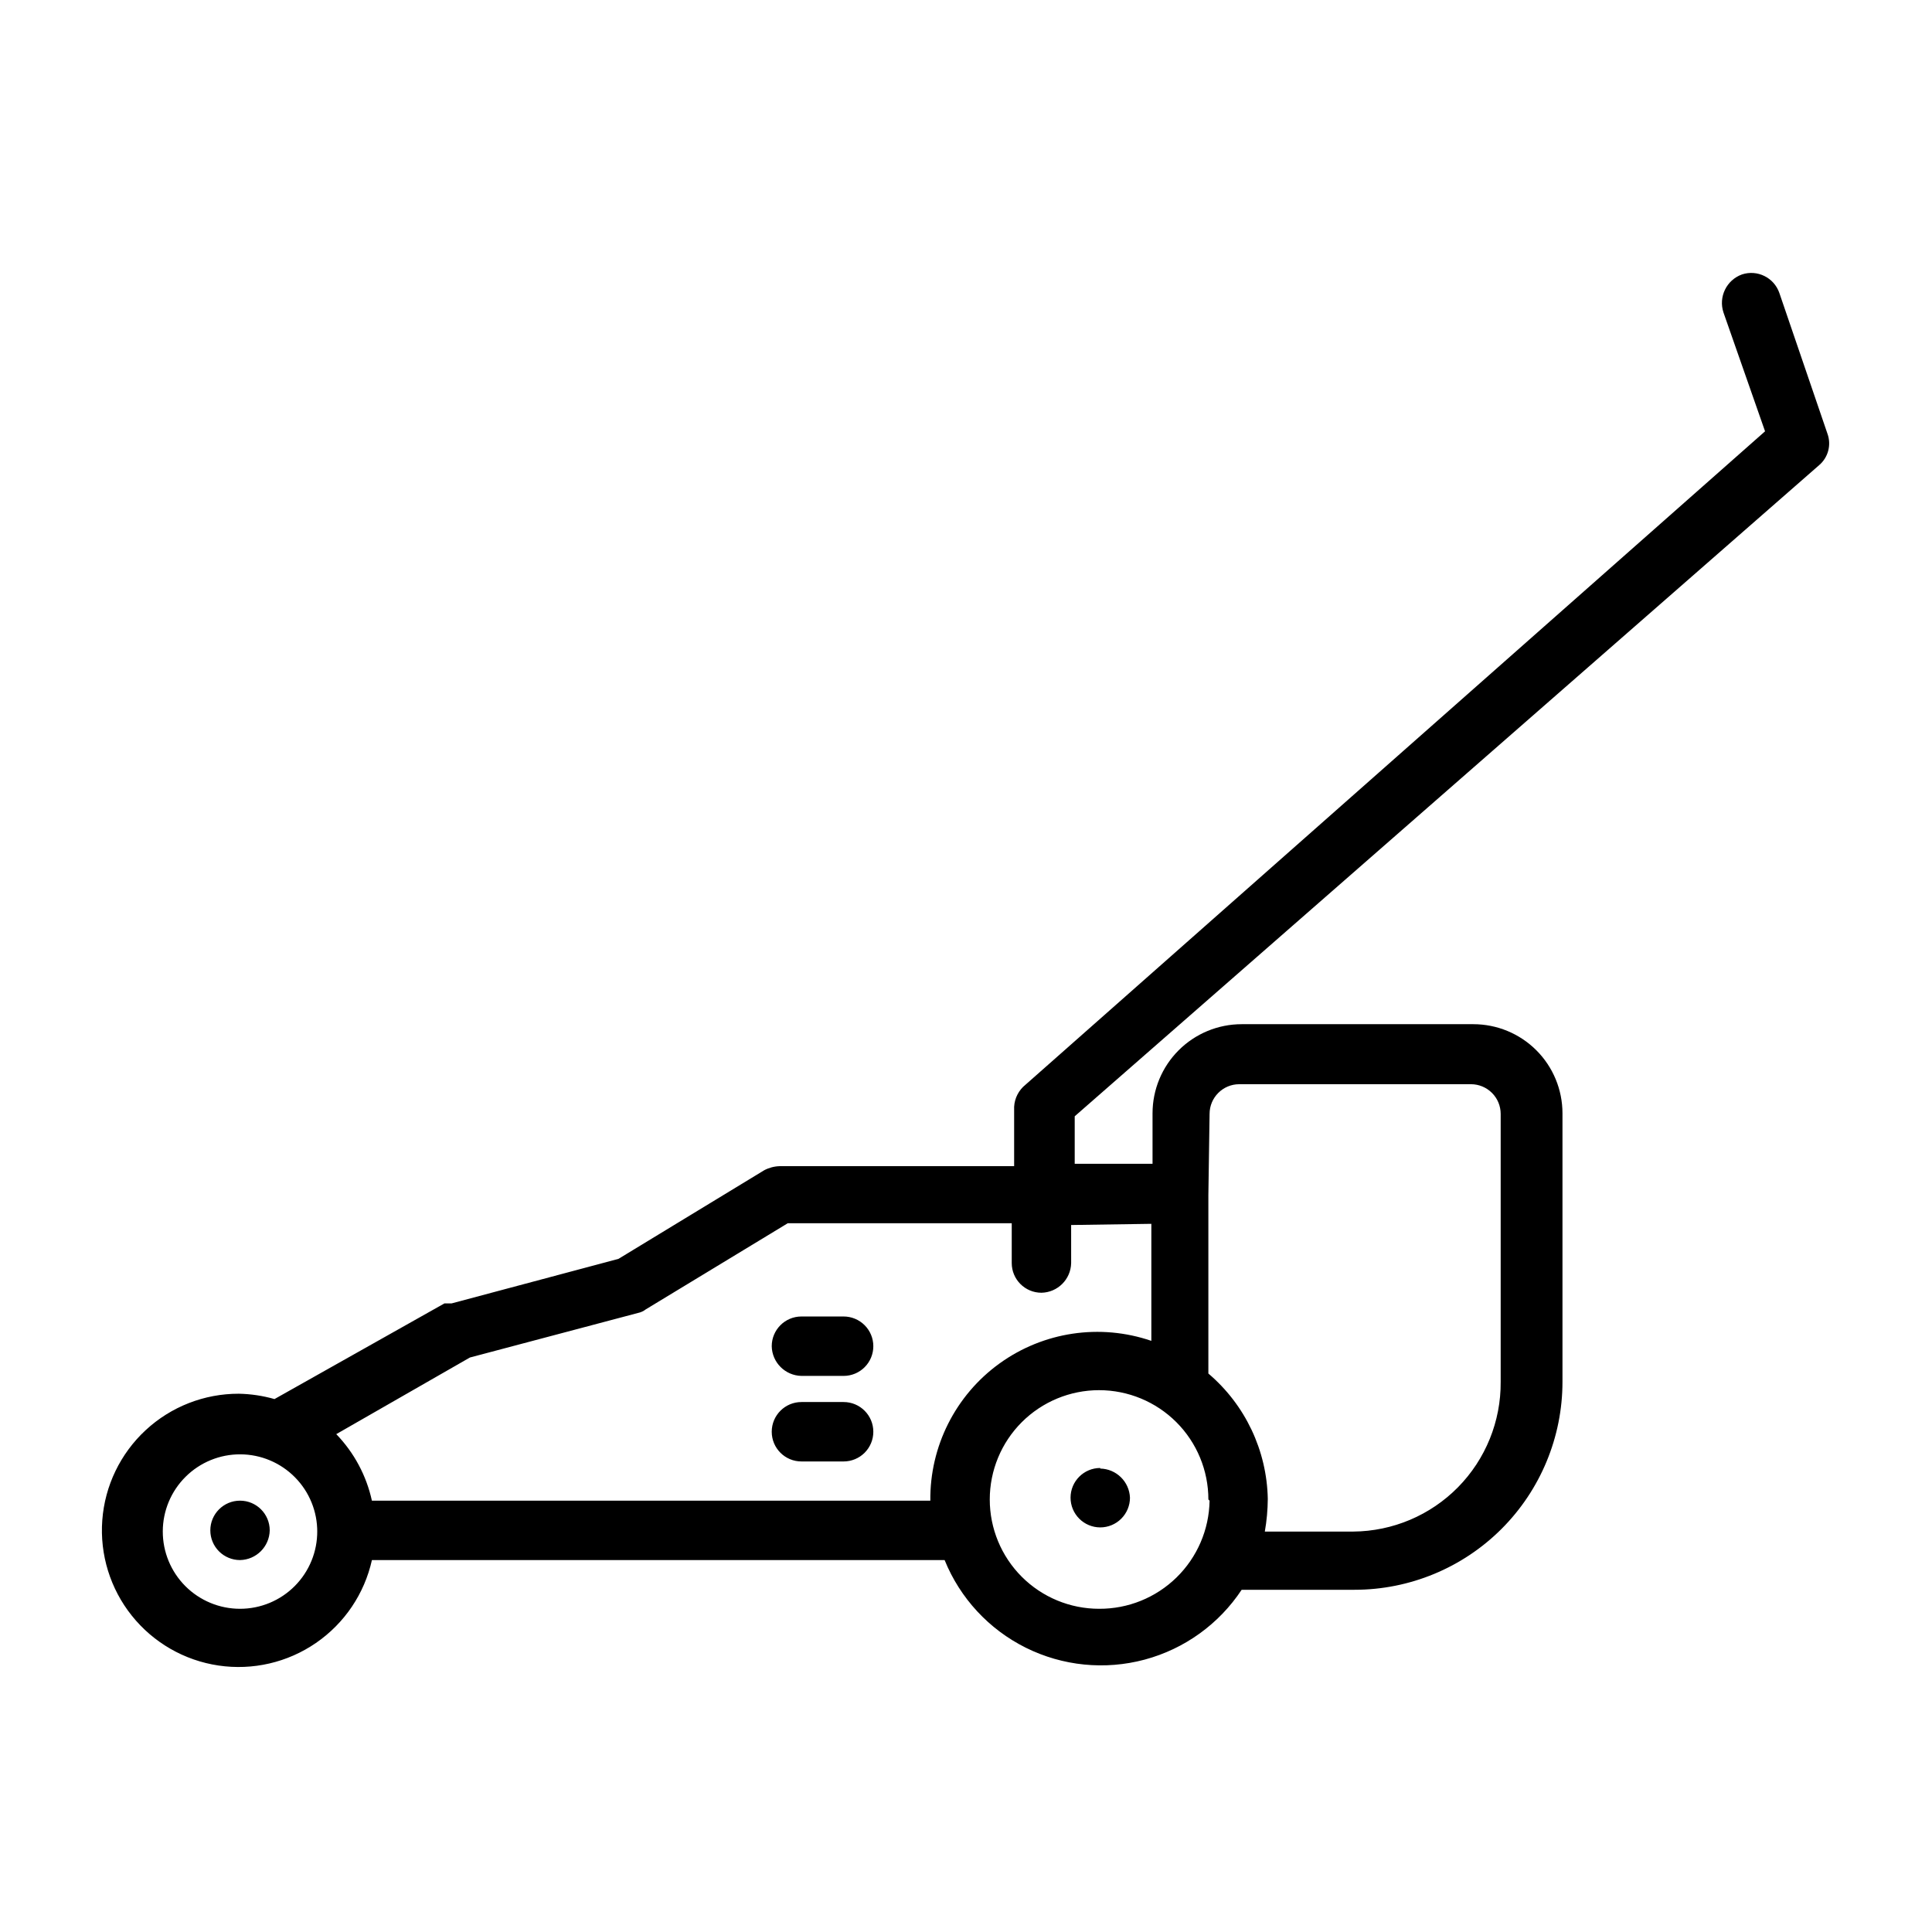 <?xml version="1.0" encoding="UTF-8"?>
<!-- Uploaded to: SVG Find, www.svgrepo.com, Generator: SVG Find Mixer Tools -->
<svg fill="#000000" width="800px" height="800px" version="1.1" viewBox="144 144 512 512" xmlns="http://www.w3.org/2000/svg">
 <path d="m375.44 523.43c0 2.086-0.828 4.09-2.305 5.566-1.477 1.473-3.481 2.305-5.566 2.305h-11.18c-4.348 0-7.871-3.523-7.871-7.871s3.523-7.875 7.871-7.875h11.18c4.348 0 7.871 3.527 7.871 7.875zm-7.871-30.543h-11.18v-0.004c-4.348 0-7.871 3.527-7.871 7.875 0.082 4.312 3.559 7.785 7.871 7.871h11.18c2.086 0 4.09-0.828 5.566-2.305 1.477-1.477 2.305-3.481 2.305-5.566 0-2.09-0.828-4.09-2.305-5.566-1.477-1.477-3.481-2.309-5.566-2.309zm-159.96 48.805c-4.348 0-7.871 3.523-7.871 7.871 0 2.09 0.828 4.09 2.305 5.566 1.477 1.477 3.481 2.305 5.566 2.305 4.312-0.082 7.789-3.559 7.871-7.871 0-4.348-3.523-7.871-7.871-7.871zm227.97-8.66c-4.344 0-7.871 3.523-7.871 7.871 0 2.09 0.832 4.09 2.309 5.566 1.473 1.477 3.477 2.309 5.562 2.309 2.09 0 4.094-0.832 5.566-2.309 1.477-1.477 2.309-3.477 2.309-5.566-0.168-4.25-3.621-7.633-7.875-7.715zm-6.769-93.203v12.594h20.625v-13.383c0-6.262 2.488-12.27 6.918-16.699 4.43-4.43 10.438-6.918 16.699-6.918h61.402c6.262 0 12.27 2.488 16.699 6.918 4.43 4.43 6.918 10.438 6.918 16.699v71.164c0 14.613-5.809 28.629-16.141 38.965-10.336 10.332-24.352 16.141-38.965 16.141h-29.914c-6.019 9.094-15.156 15.676-25.691 18.504s-21.742 1.707-31.508-3.148c-9.766-4.859-17.422-13.121-21.52-23.23h-151.77c-1.988 8.934-7.289 16.781-14.828 21.965-7.539 5.188-16.762 7.324-25.816 5.984-9.051-1.336-17.262-6.055-22.977-13.199-5.719-7.144-8.516-16.191-7.836-25.316 0.68-9.125 4.793-17.652 11.508-23.871 6.711-6.219 15.531-9.664 24.684-9.645 3.195 0.062 6.371 0.539 9.445 1.418l45.027-25.348h1.891l44.242-11.809 38.574-23.457-0.004-0.004c1.262-0.676 2.664-1.055 4.094-1.102h62.188v-15.742c0.125-2.277 1.215-4.398 2.992-5.824l196.01-173.18-11.02-31.488v-0.004c-1.367-4.125 0.797-8.59 4.883-10.074 4.082-1.359 8.5 0.816 9.918 4.879l12.754 37.312v0.004c1.082 2.969 0.199 6.297-2.207 8.344zm-200.74 110.21h0.004c0.043-5.438-2.082-10.668-5.902-14.535-3.82-3.871-9.023-6.062-14.461-6.09-5.438-0.027-10.66 2.109-14.52 5.941-3.859 3.828-6.039 9.035-6.051 14.473-0.016 5.438 2.137 10.656 5.977 14.508 3.84 3.848 9.051 6.012 14.488 6.012 5.457 0 10.688-2.176 14.527-6.047 3.844-3.875 5.984-9.121 5.941-14.578zm236.16-8.66h0.004c0-7.684-3.051-15.051-8.484-20.484-5.434-5.43-12.801-8.484-20.484-8.484s-15.051 3.055-20.484 8.484c-5.434 5.434-8.484 12.801-8.484 20.484s3.051 15.051 8.484 20.484c5.434 5.434 12.801 8.484 20.484 8.484 7.672 0.043 15.047-2.941 20.531-8.305 5.484-5.367 8.629-12.68 8.754-20.348zm0-80.609v47.23l0.004 0.004c9.77 8.305 15.5 20.398 15.742 33.219-0.02 2.902-0.281 5.801-0.785 8.66h23.457c10.441-0.086 20.418-4.312 27.742-11.75 7.32-7.441 11.387-17.488 11.305-27.926v-71.004c0-2.09-0.828-4.094-2.305-5.566-1.477-1.477-3.481-2.309-5.566-2.309h-61.402c-4.348 0-7.871 3.527-7.871 7.875zm-36.367 7.871 0.004 10.078c-0.086 4.312-3.562 7.789-7.875 7.871-4.348 0-7.871-3.523-7.871-7.871v-10.547h-59.355l-37.629 22.828c-0.598 0.469-1.297 0.793-2.047 0.945l-44.555 11.809-35.422 20.309c4.719 4.887 7.992 10.992 9.445 17.633h147.99c-0.16-14.371 6.668-27.926 18.316-36.348 11.645-8.418 26.656-10.66 40.254-6.004v-31.016z"/>
</svg>